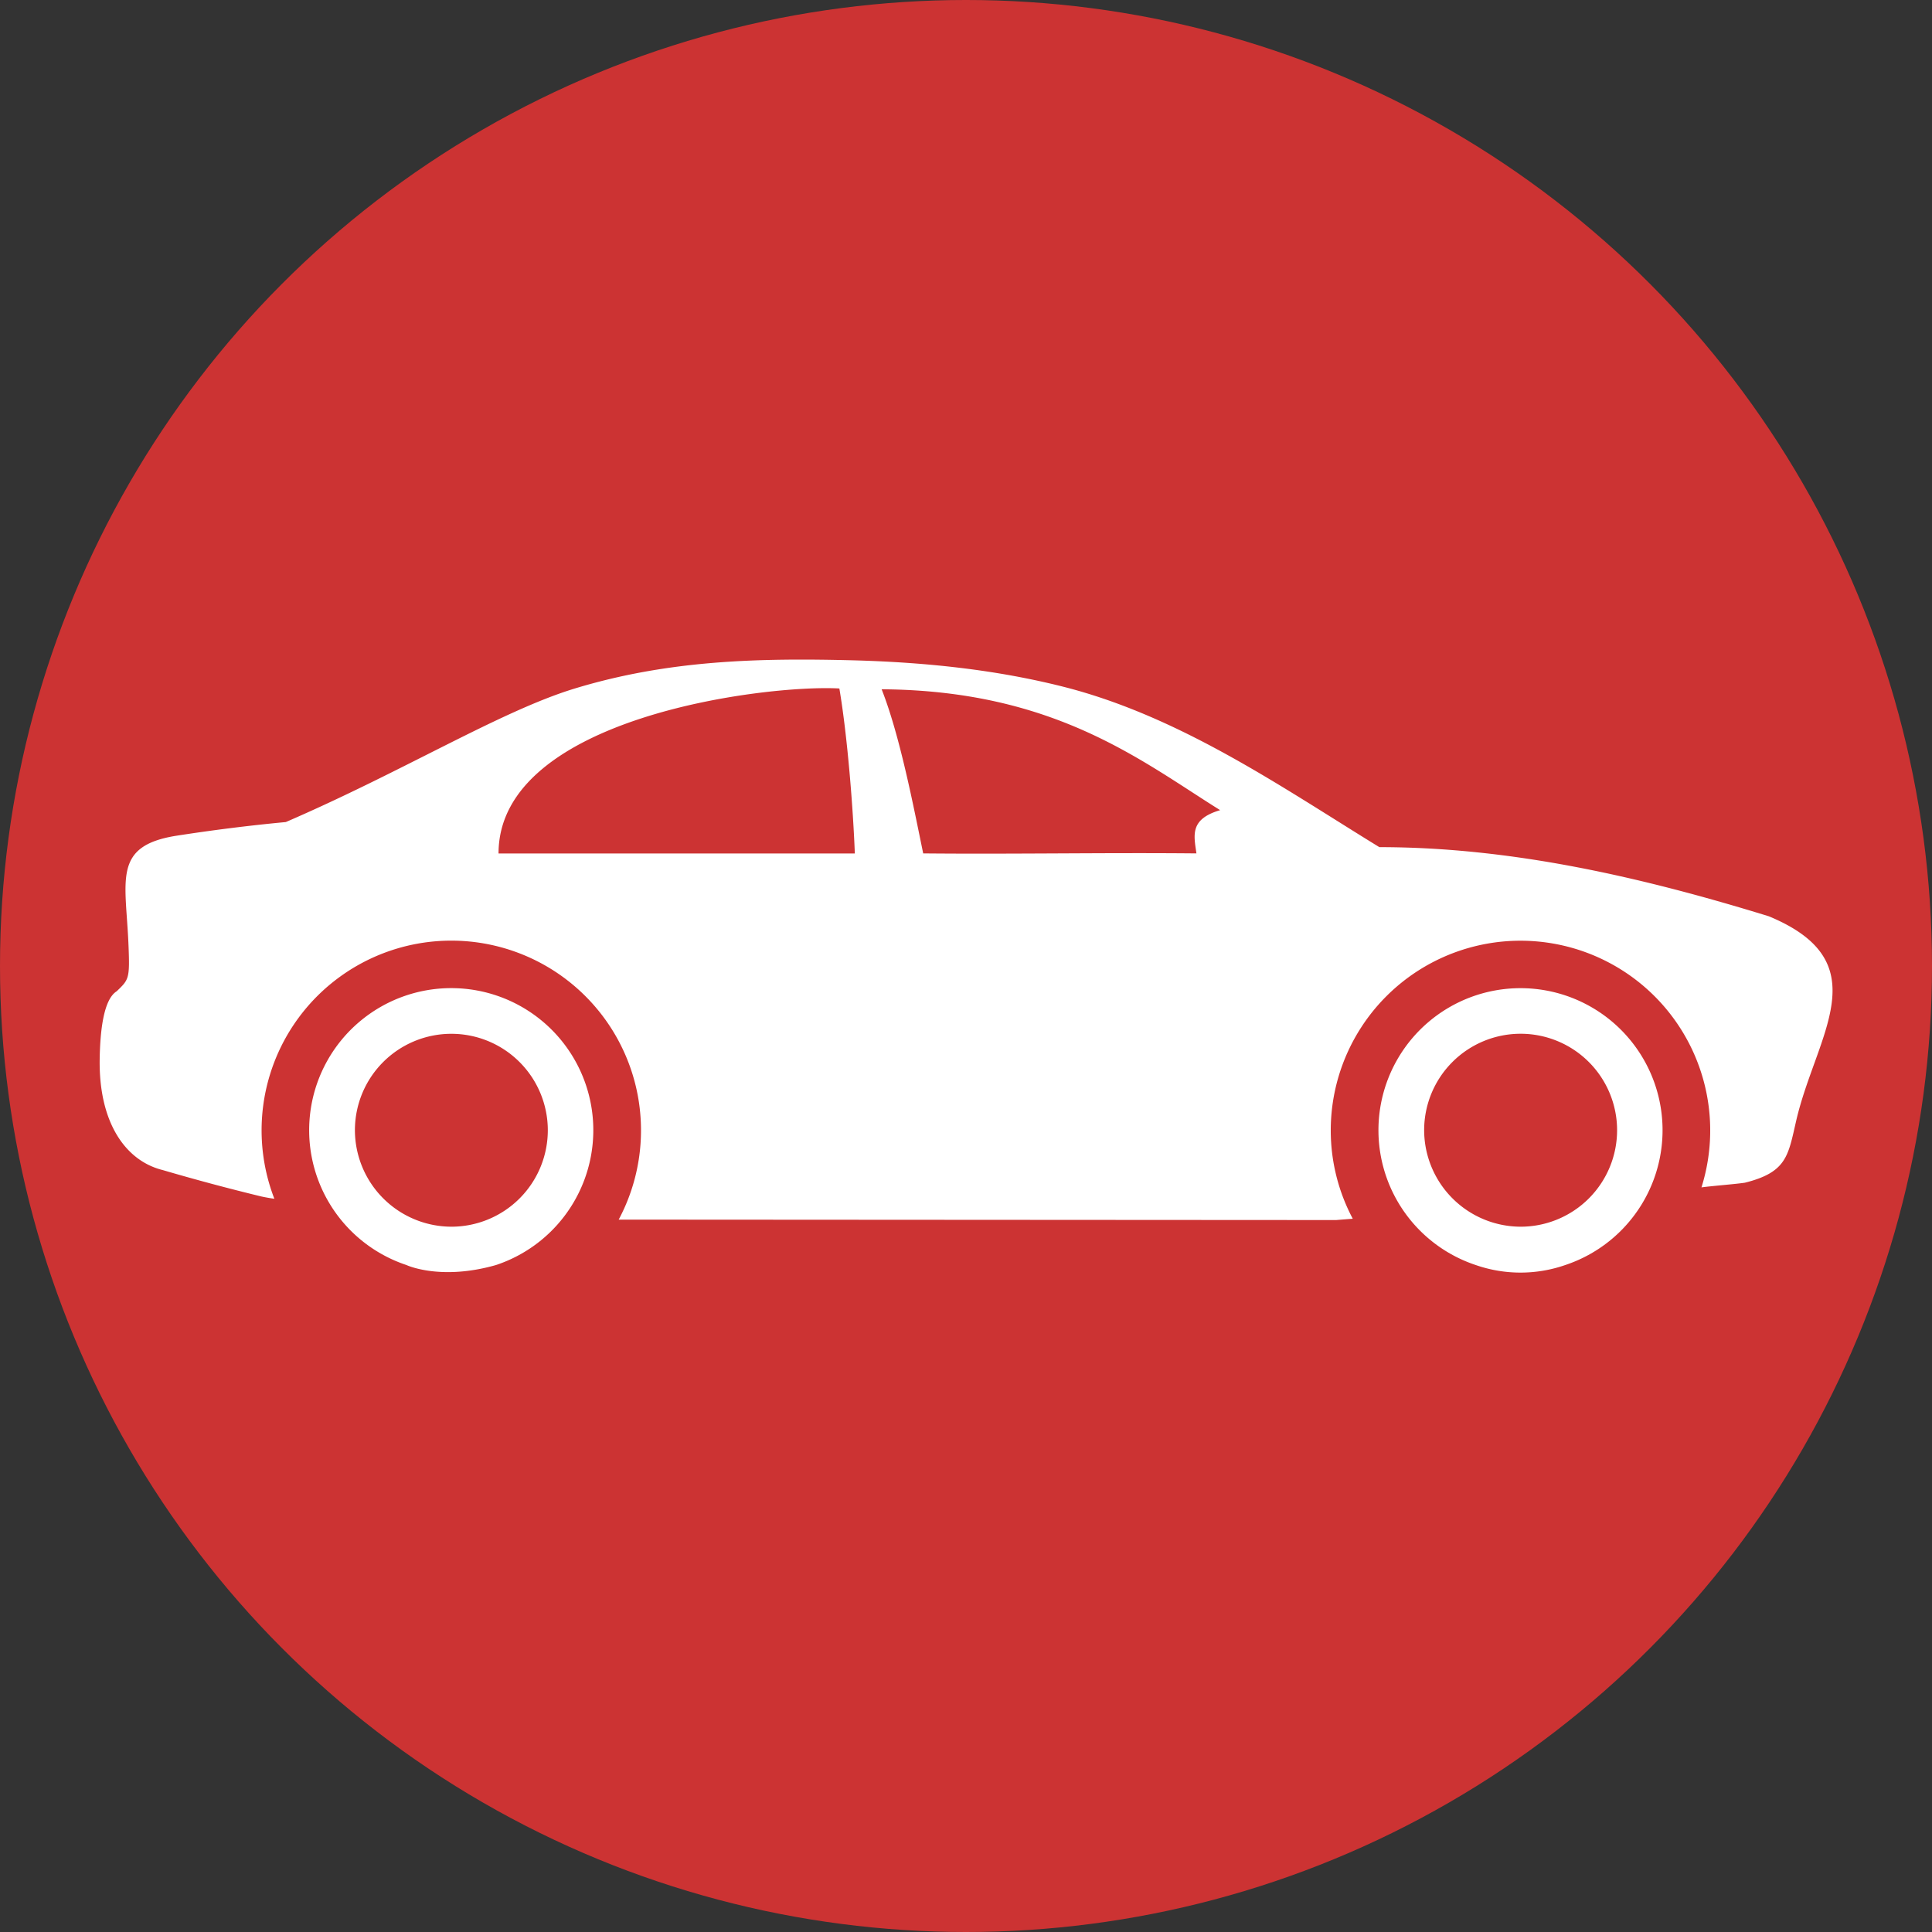 <svg xmlns="http://www.w3.org/2000/svg" viewBox="0 0 848.54 848.54"><rect x="0" y="0" width="848.54" height="848.54" fill="#333333" stroke="none"/><defs><clipPath id="a" transform="translate(-.35 -.89)"><path d="M44.04 290.55h761.15v269.24H44.04z" fill="none"/></clipPath></defs><title>car</title><circle cx="424.27" cy="424.27" r="424.27" fill="#c33"/><g clip-path="url(#a)"><path d="M71.48 513.9q21.65 6.34 43.33 11.6c2.06.44 4 .77 5.69 1a83.32 83.32 0 11151.23 9.16l315.07.19 7.34-.58a82.6 82.6 0 01-9.67-38.83 83.33 83.33 0 11162.82 25.06c5.28-.71 14.29-1.35 19.06-2.05 18.45-4.61 19-11.85 22.53-27.17 8.71-37.81 36.84-69.59-12-89.84-55.53-17.11-112.75-30.37-171.06-30.37-41.91-25.69-87-57.29-138.67-70.42-29.86-7.56-60.42-10.7-91.18-11.6-43-1.15-82.63-.13-123.8 12.43-32.39 9.93-75 36.27-126.64 58.57-16.43 1.54-32.47 3.59-48 6-28.37 4.48-22.19 19.61-21.08 48.38.58 14.48.14 14.8-5.19 19.93-5.48 3.4-7.26 16-7.48 29.86-.42 27.68 11.23 44.66 27.78 48.7m464.33-158.1c-13.52 4-11.5 11.09-10.42 19-40-.39-80 .38-120 0-4.23-20.44-10.19-51.65-18.26-72.09 76 .51 113.93 31.4 148.63 53.06m-167.19-53.41c3.62 21.4 6.05 53.06 6.79 72.47H218.96c0-59.79 117.23-74.27 149.69-72.47M217.87 555.6a62.4 62.4 0 10-39.37 0s14.84 7 39.37 0m469.62 0a62.39 62.39 0 10-39.36 0 59.86 59.86 0 0039.36 0m-62-59.19a42.37 42.37 0 1142.36 42.36 42.49 42.49 0 01-42.36-42.36m-469.61 0a42.36 42.36 0 1142.36 42.36 42.48 42.48 0 01-42.36-42.36" fill="#fff"/></g></svg>